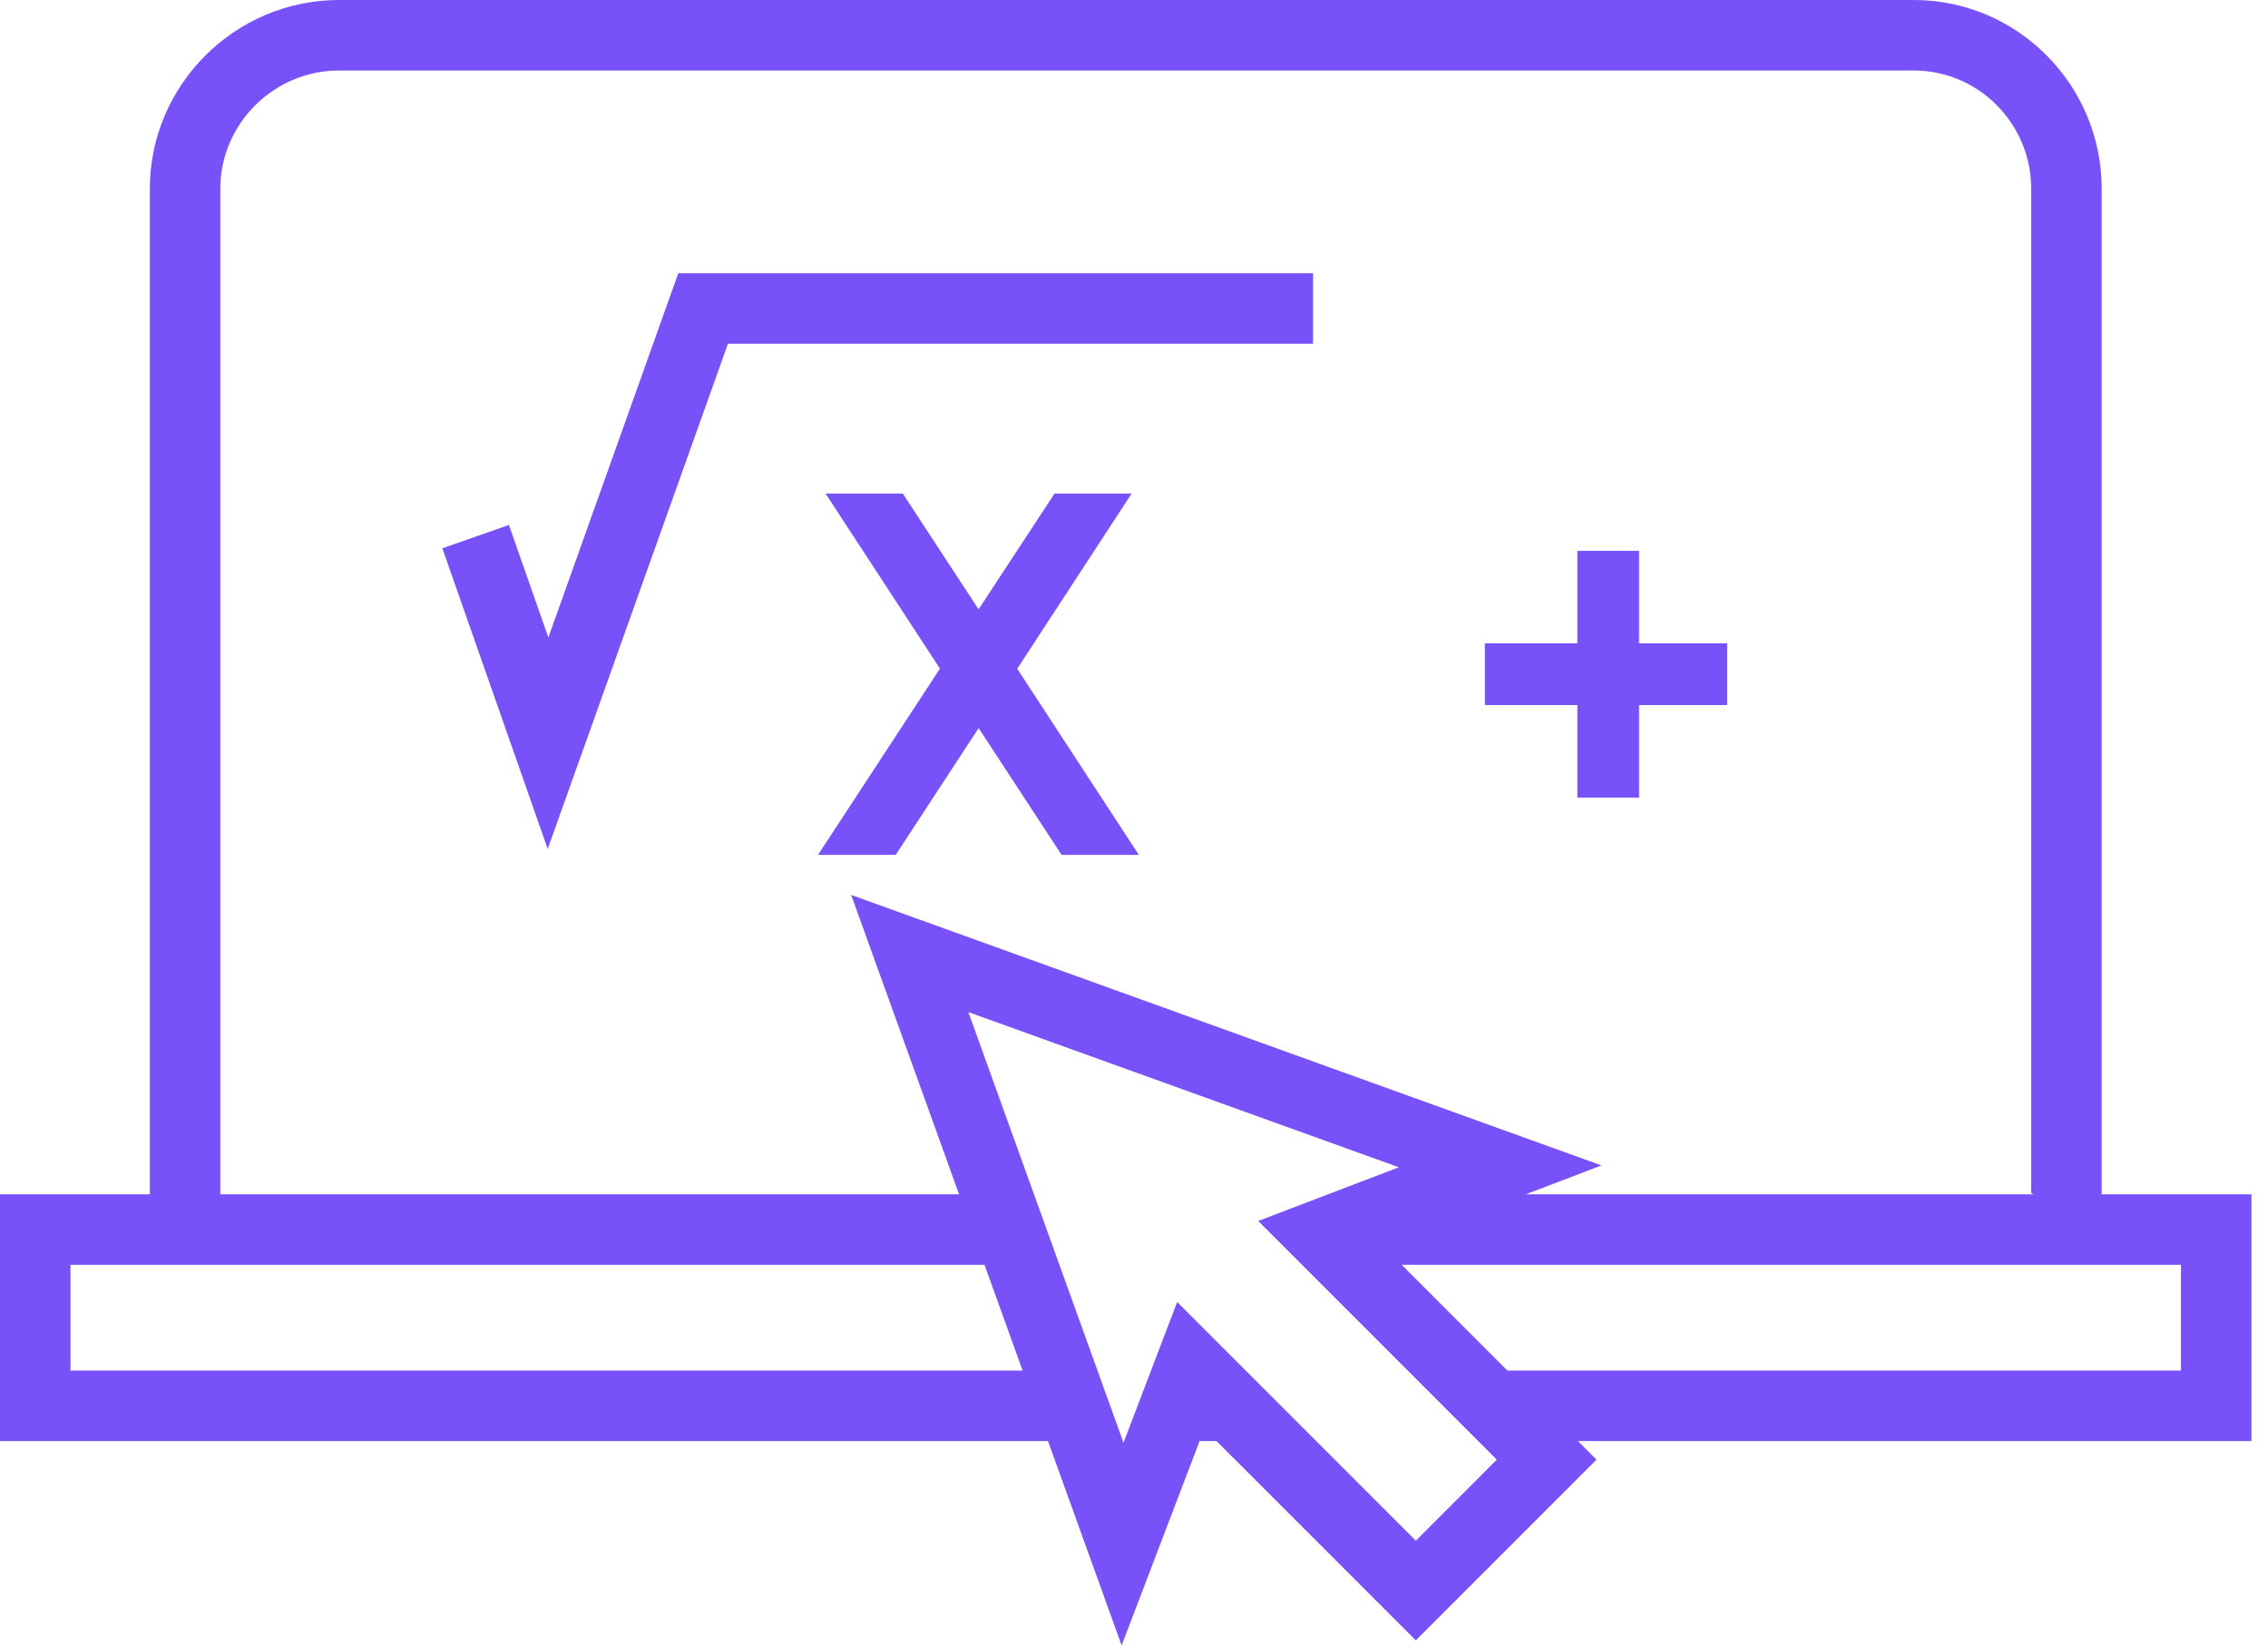 <svg width="51" height="37" viewBox="0 0 51 37" fill="none" xmlns="http://www.w3.org/2000/svg">
<g id="math-formula 1" clip-path="url(#clip0_1225_7539)">
<path id="Vector" d="M50.628 26.85H47.26V4.244C47.26 1.908 45.369 0 43.033 0H7.622C5.286 0 3.369 1.908 3.369 4.244V26.85H0V32.398H23.566L25.222 36.992L26.975 32.398H27.355L31.837 36.879L35.9 32.816L35.483 32.398H50.628L50.628 26.85ZM4.954 4.244C4.954 2.782 6.16 1.585 7.622 1.585H43.033C44.495 1.585 45.675 2.782 45.675 4.244V26.815C45.675 26.826 45.711 26.838 45.725 26.85H34.312L36.012 26.201L19.14 20.12L21.566 26.85H4.954V4.244ZM1.585 30.813V28.435H22.138L22.995 30.813H1.585ZM31.837 34.638L26.471 29.272L25.264 32.435L21.775 22.754L31.455 26.243L28.293 27.45L33.658 32.816L31.837 34.638ZM49.043 30.813H33.897L31.519 28.435H49.043L49.043 30.813Z" fill="#7951F9"/>
<path id="Vector_2" d="M20.141 19.22L22.006 16.369L23.872 19.22H25.609L22.874 15.035L25.447 11.096H23.713L22.005 13.699L20.301 11.096H18.564L21.136 15.032L18.394 19.22H20.141ZM35.47 17.932H36.857V15.851H38.839V14.464H36.857V12.384H35.47V14.464H33.39V15.851H35.47V17.932Z" fill="#7951F9"/>
<path id="Vector_3" d="M29.526 6.143H15.252L12.331 14.332L11.444 11.802L9.947 12.327L12.316 19.086L16.369 7.728H29.526V6.143Z" fill="#7951F9"/>
</g>
<defs>
<clipPath id="clip0_1225_7539">
<rect width="50.628" height="36.992" fill="white"/>
</clipPath>
</defs>
</svg>
